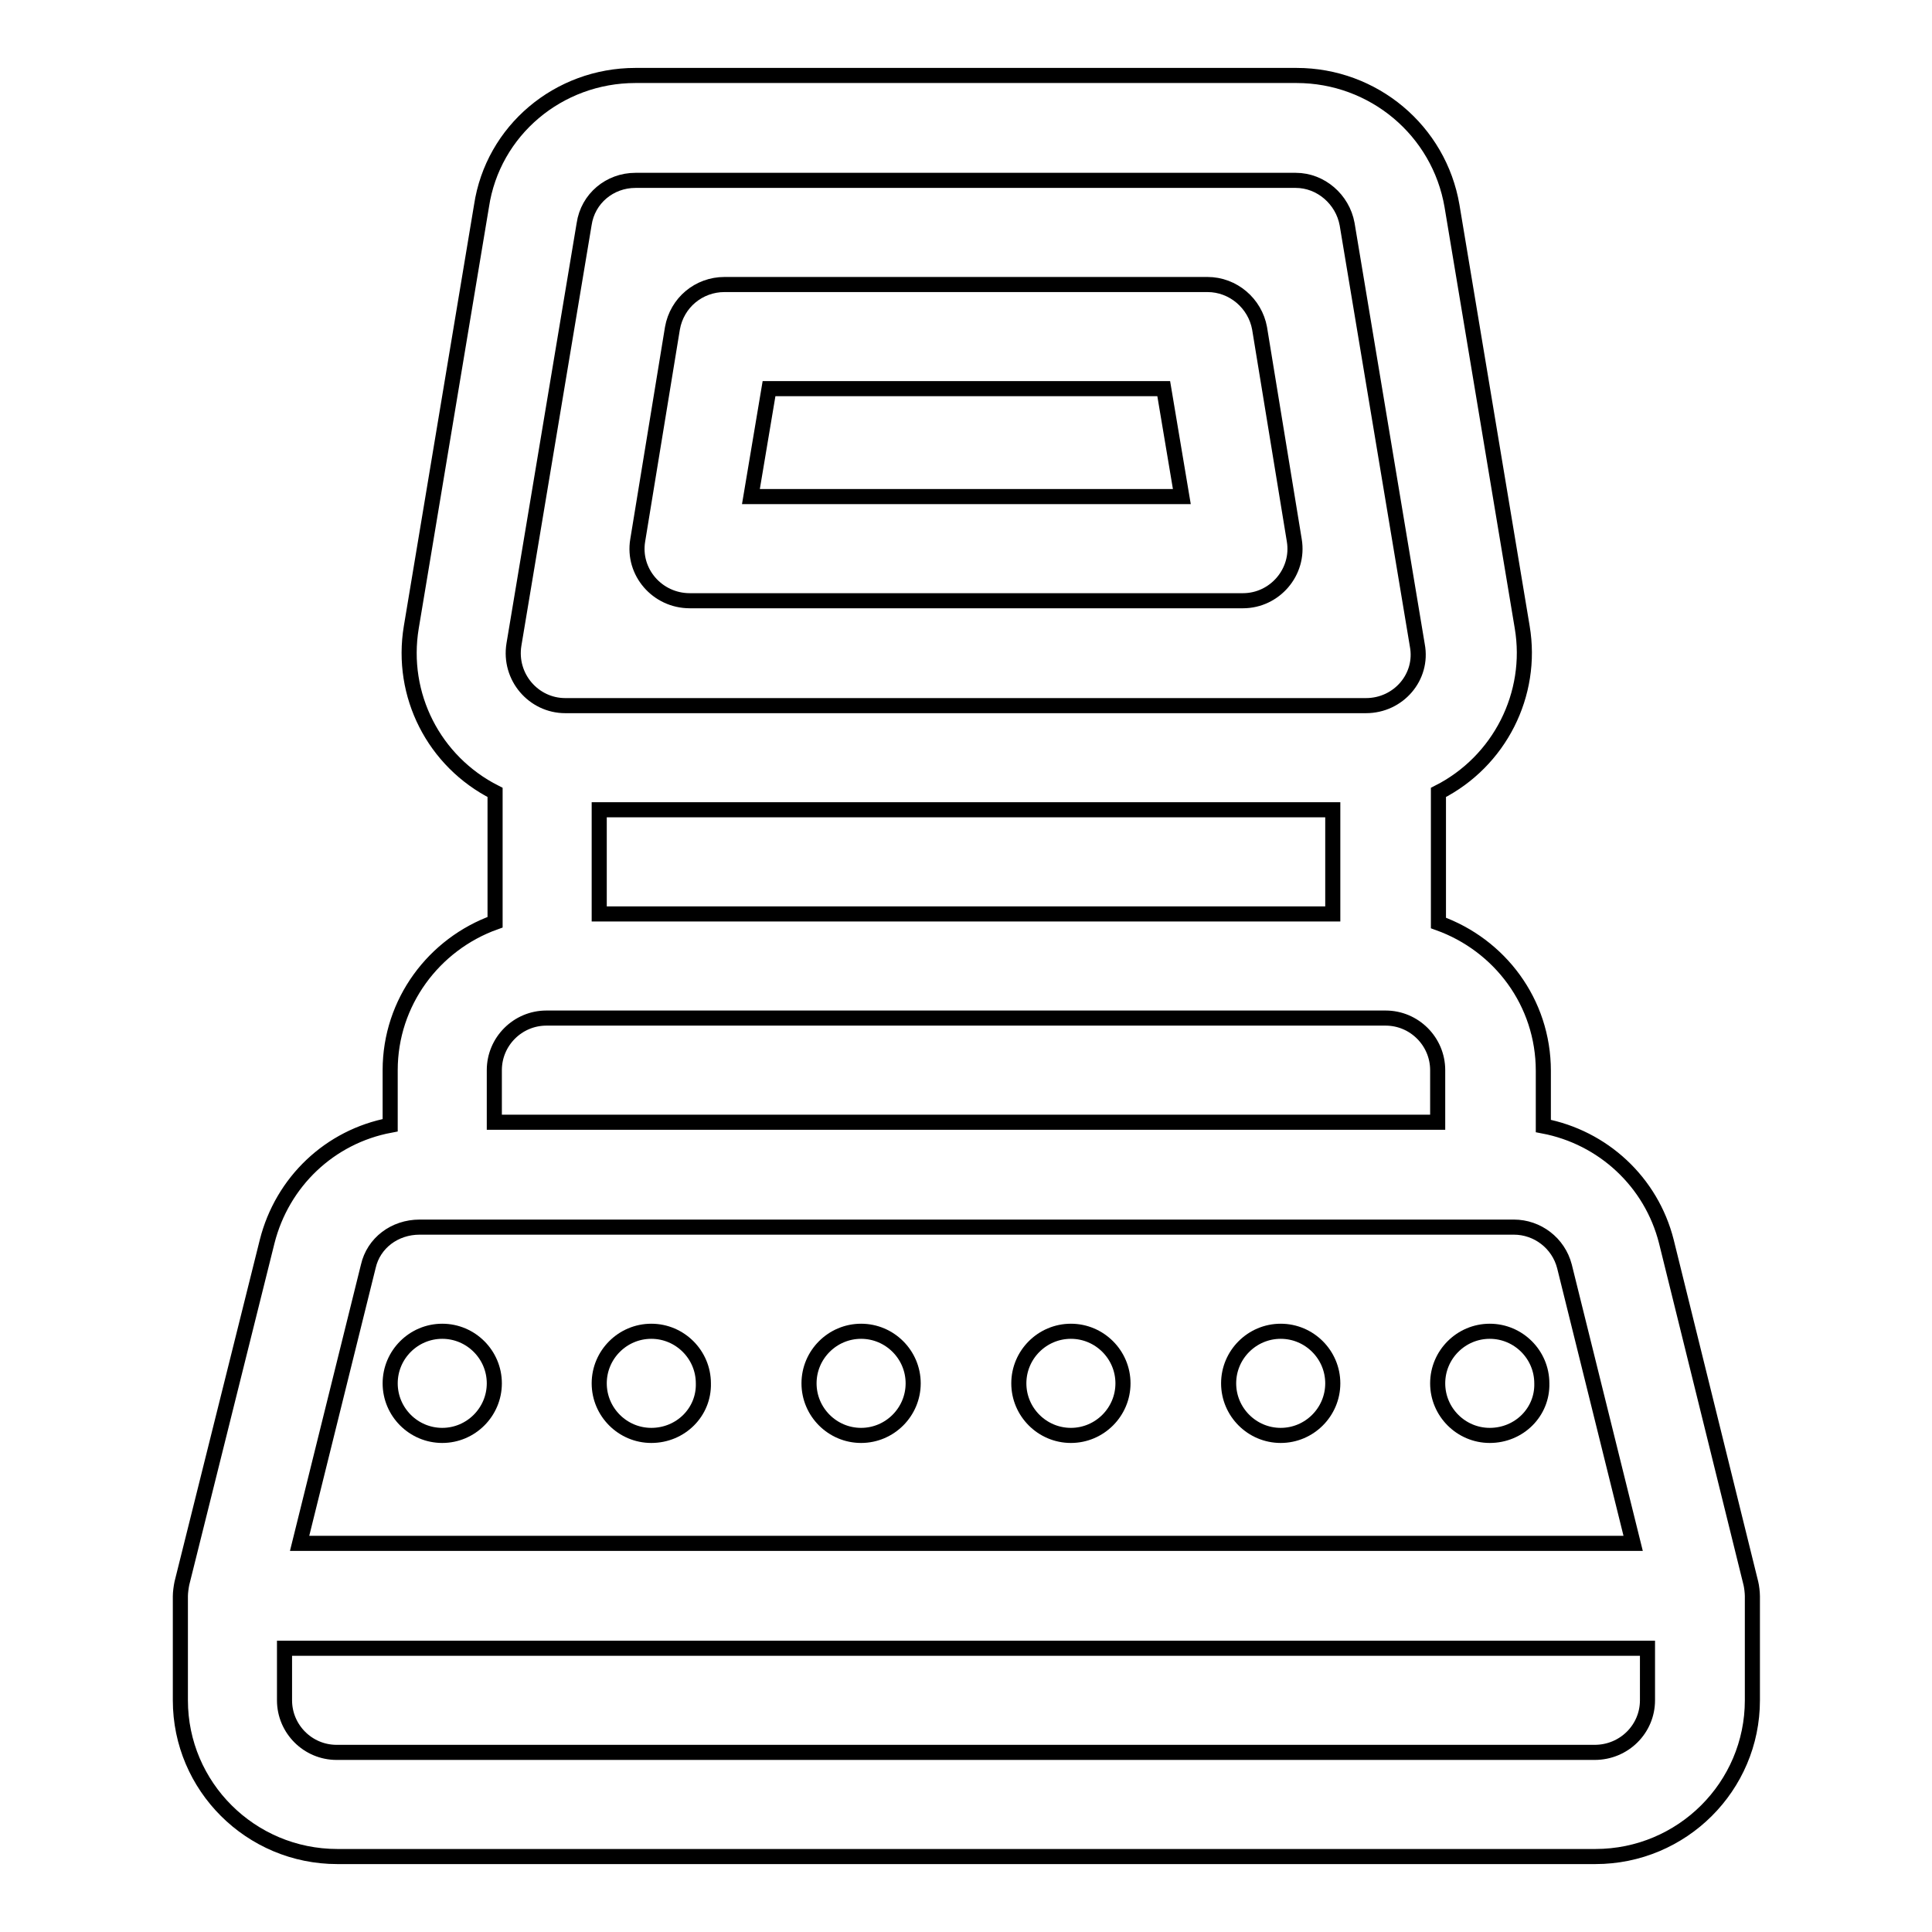 <?xml version="1.0" encoding="utf-8"?>
<!-- Svg Vector Icons : http://www.onlinewebfonts.com/icon -->
<!DOCTYPE svg PUBLIC "-//W3C//DTD SVG 1.1//EN" "http://www.w3.org/Graphics/SVG/1.1/DTD/svg11.dtd">
<svg version="1.1" xmlns="http://www.w3.org/2000/svg" xmlns:xlink="http://www.w3.org/1999/xlink" x="0px" y="0px" viewBox="0 0 256 256" enable-background="new 0 0 256 256" xml:space="preserve">
<g> <path stroke-width="2" fill-opacity="0" stroke="#000000"  d="M171.5,71.6l-4.6-28.1c-0.6-3.3-3.5-5.8-6.9-5.8H96c-3.4,0-6.3,2.4-6.9,5.8l-4.6,28.1c-0.7,4.2,2.6,8,6.9,8 h73.3C168.9,79.6,172.2,75.8,171.5,71.6L171.5,71.6z M232,209.8c0.1,0.4,0.2,1.2,0.2,1.7v13.8c0,11.4-9.3,20.7-20.8,20.7H44.7 c-11.5,0-20.8-9.3-20.8-20.7v-13.8c0-0.5,0.1-1.2,0.2-1.7l11.3-45.3c2-7.9,8.3-13.9,16.3-15.4v-7.3c0-9,5.8-16.7,13.9-19.6V105 c-8.1-4.1-12.6-12.9-11.1-21.9l9.3-55.8C65.3,17.3,74,10,84.2,10h87.6c10.2,0,18.9,7.3,20.6,17.3l9.3,55.8 c1.5,8.9-3,17.8-11.1,21.9v17.3c8.1,2.9,13.9,10.5,13.9,19.6v7.3c7.9,1.5,14.3,7.4,16.3,15.3L232,209.8L232,209.8z M99.5,65.8 l2.4-14.3h52.3l2.4,14.3H99.5L99.5,65.8z M68.1,85.4c-0.7,4.3,2.6,8.1,6.8,8.1h106.1c4.3,0,7.6-3.8,6.8-8l-9.3-55.8 c-0.6-3.3-3.5-5.8-6.8-5.8H84.2c-3.4,0-6.3,2.4-6.8,5.8L68.1,85.4z M176.6,107.3H79.4v13.8h97.2V107.3L176.6,107.3z M65.5,141.8 v6.9h125v-6.9c0-3.8-3.1-6.9-6.9-6.9H72.4C68.6,134.9,65.5,138,65.5,141.8z M58.6,190.2c-3.8,0-6.9-3.1-6.9-6.9l0,0 c0-3.8,3.1-6.9,6.9-6.9l0,0c3.8,0,6.9,3.1,6.9,6.9v0C65.5,187.1,62.4,190.2,58.6,190.2C58.6,190.2,58.6,190.2,58.6,190.2z  M86.3,190.2c-3.8,0-6.9-3.1-6.9-6.9v0c0-3.8,3.1-6.9,6.9-6.9c0,0,0,0,0,0c3.8,0,6.9,3.1,6.9,6.9v0 C93.3,187.1,90.2,190.2,86.3,190.2C86.3,190.2,86.3,190.2,86.3,190.2z M114.1,190.2c-3.8,0-6.9-3.1-6.9-6.9v0 c0-3.8,3.1-6.9,6.9-6.9c0,0,0,0,0,0c3.8,0,6.9,3.1,6.9,6.9l0,0C121,187.1,117.9,190.2,114.1,190.2L114.1,190.2z M141.9,190.2 c-3.8,0-6.9-3.1-6.9-6.9l0,0c0-3.8,3.1-6.9,6.9-6.9l0,0c3.8,0,6.9,3.1,6.9,6.9v0C148.8,187.1,145.7,190.2,141.9,190.2L141.9,190.2z  M169.7,190.2c-3.8,0-6.9-3.1-6.9-6.9v0c0-3.8,3.1-6.9,6.9-6.9c0,0,0,0,0,0c3.8,0,6.9,3.1,6.9,6.9v0 C176.6,187.1,173.5,190.2,169.7,190.2C169.7,190.2,169.7,190.2,169.7,190.2L169.7,190.2z M197.4,190.2c-3.8,0-6.9-3.1-6.9-6.9v0 c0-3.8,3.1-6.9,6.9-6.9h0c3.8,0,6.9,3.1,6.9,6.9l0,0C204.4,187.1,201.3,190.2,197.4,190.2L197.4,190.2L197.4,190.2z M48.8,167.8 l-9.1,36.7h176.7l-9.1-36.7c-0.8-3.1-3.6-5.2-6.7-5.2h-145C52.3,162.6,49.5,164.7,48.8,167.8L48.8,167.8z M218.3,225.3v-6.9H37.7 v6.9c0,3.8,3.1,6.9,6.9,6.9h166.7C215.2,232.2,218.3,229.1,218.3,225.3L218.3,225.3z"/></g>
</svg>
